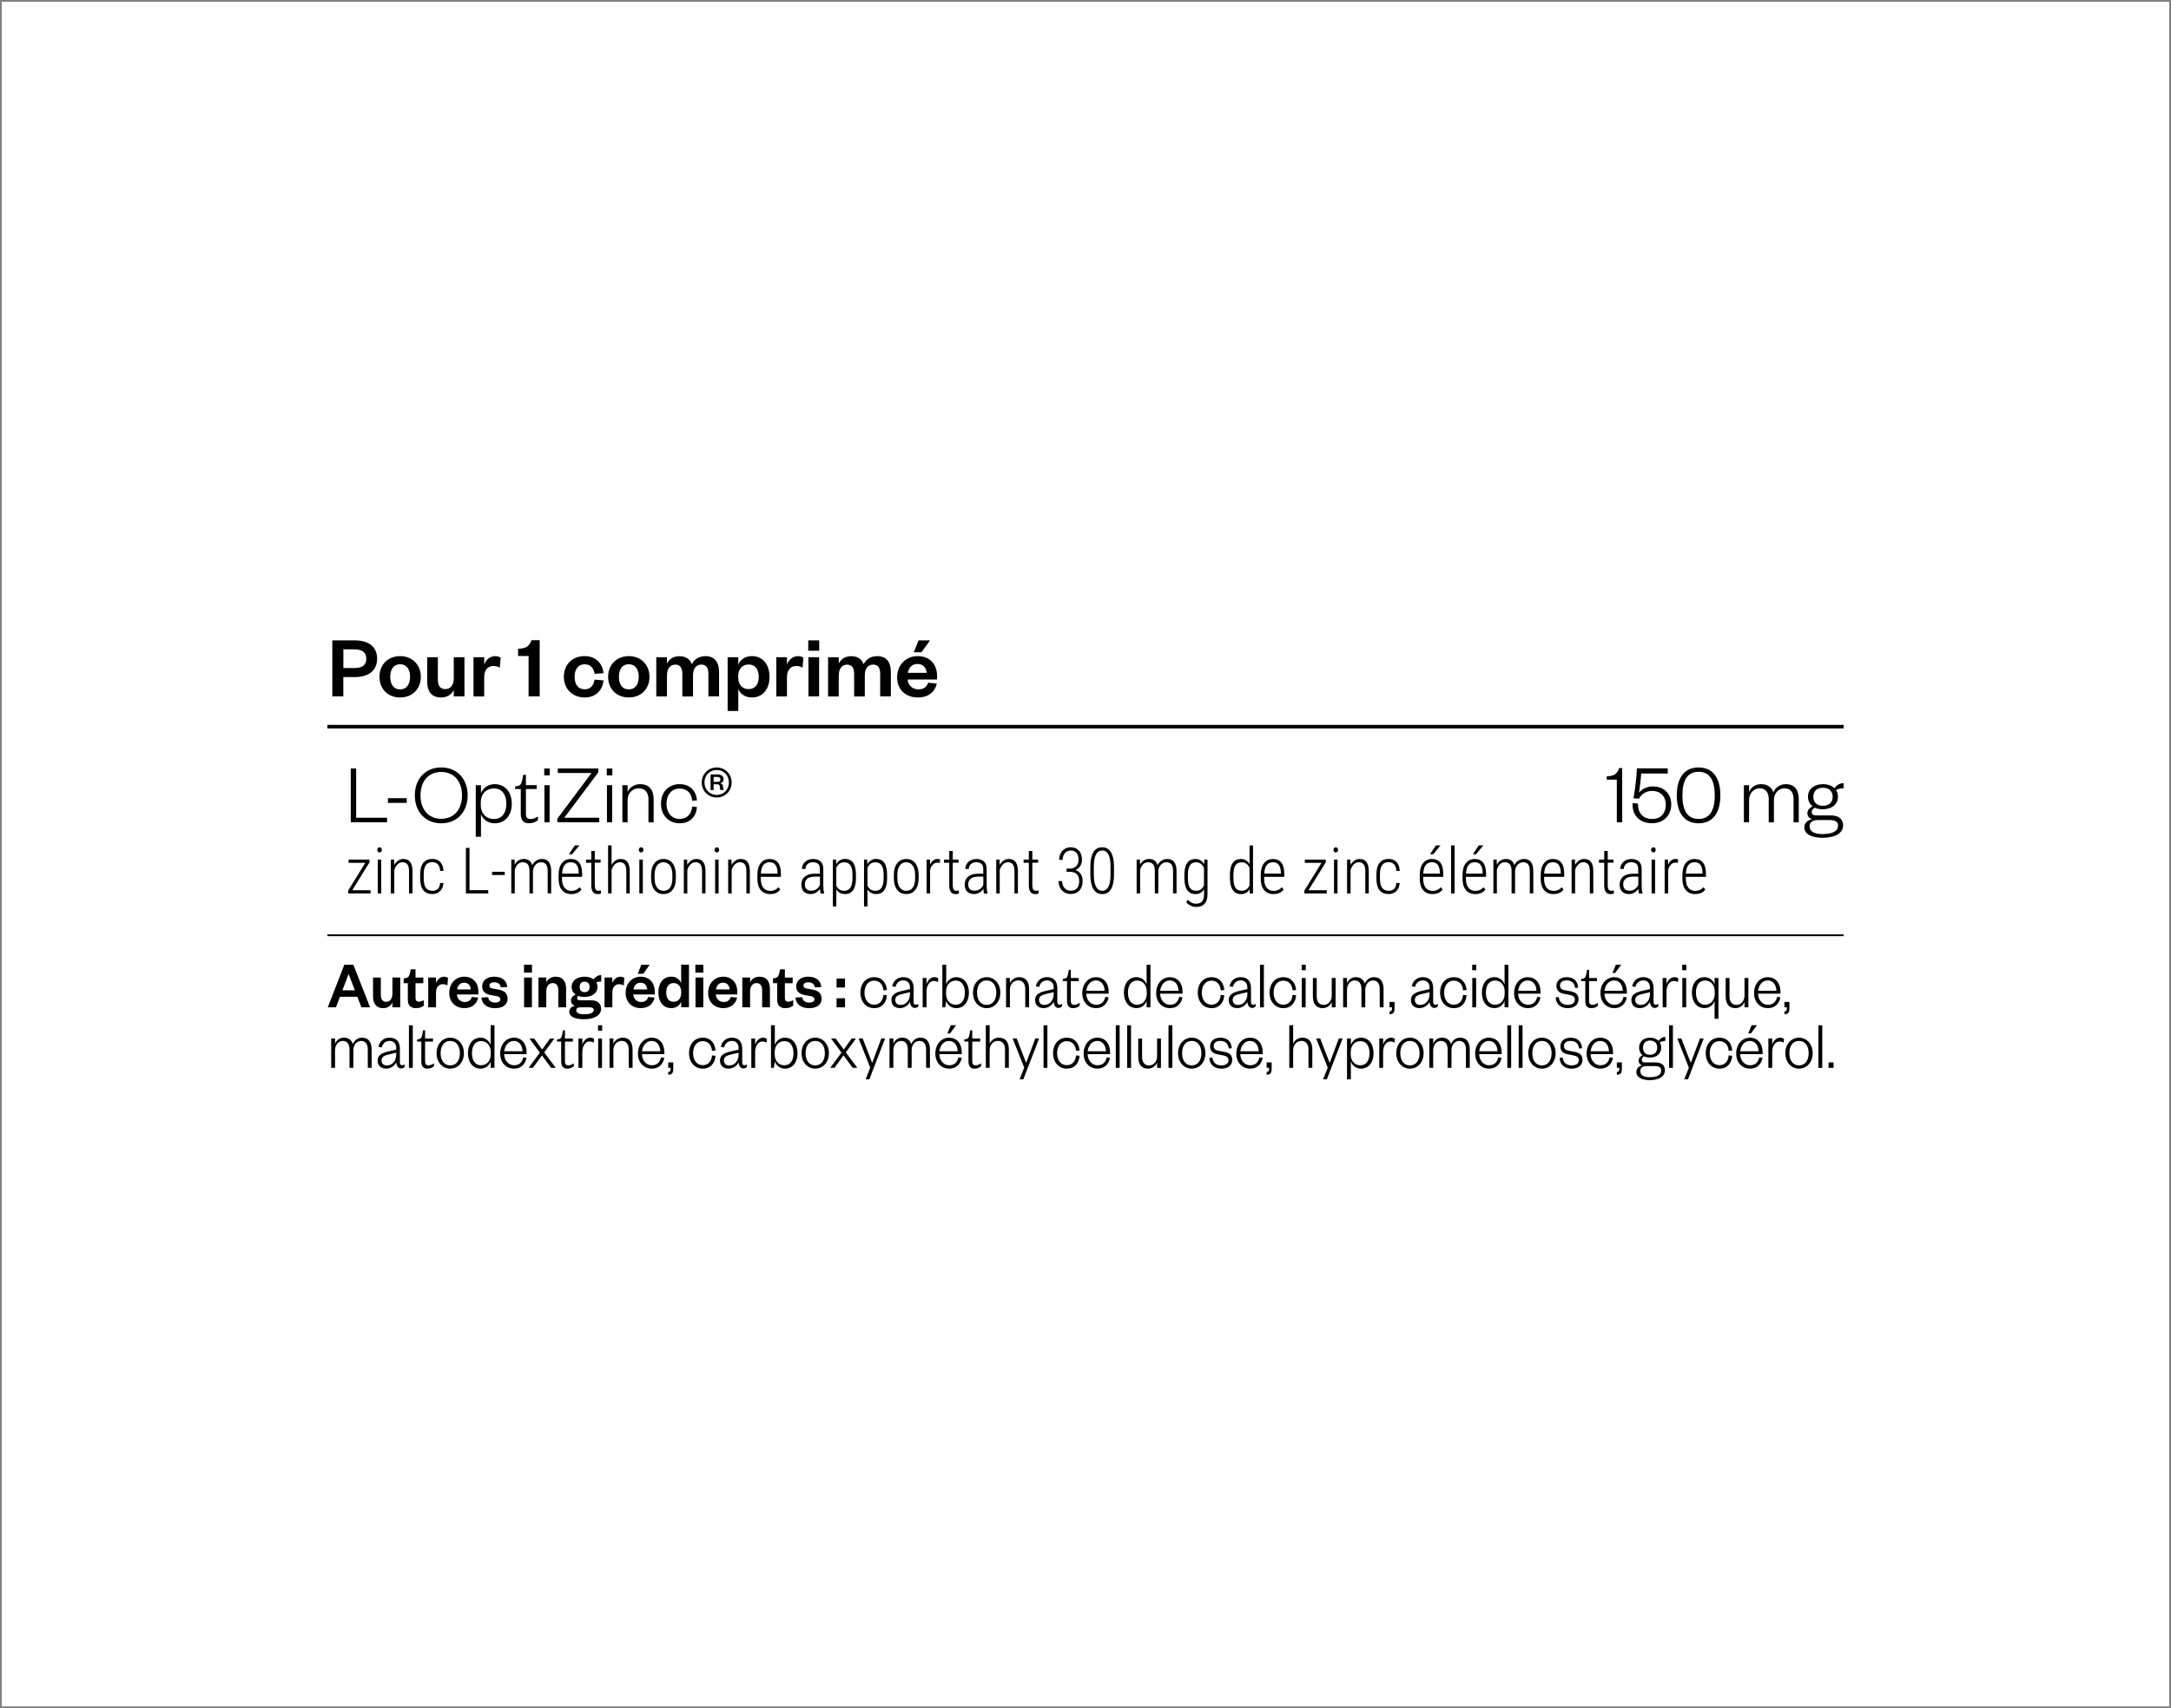 <?xml version="1.0" encoding="UTF-8"?>
<svg xmlns="http://www.w3.org/2000/svg" xmlns:xlink="http://www.w3.org/1999/xlink" version="1.1" viewBox="0 0 610 480">
  <rect x="0" y="0" width="610" height="480" fill="#808080" stroke="none"/>
  <defs>
    <clipPath id="clippath">
      <rect width="610" height="480" fill="none"/>
    </clipPath>
  </defs>
  <!-- Generator: Adobe Illustrator 28.6.0, SVG Export Plug-In . SVG Version: 1.2.0 Build 709)  -->
  <g>
    <g id="Camada_1">
      <g clip-path="url(#clippath)">
        <rect x=".5" y=".5" width="609" height="479" fill="#fff"/>
      </g>
      <rect x="92" y="262.56" width="426" height=".5"/>
      <g>
        <path d="M100.07,215.94v13.85h8.69v1.27h-10.2v-15.12h1.51Z"/>
        <path d="M109,224.29h5.28v1.32h-5.28v-1.32Z"/>
        <path d="M123.98,231.35c-4.42,0-7.42-3.19-7.42-7.85s3-7.85,7.42-7.85,7.42,3.19,7.42,7.85-3,7.85-7.42,7.85ZM123.98,216.92c-3.55,0-5.83,2.57-5.83,6.58s2.28,6.58,5.83,6.58,5.83-2.57,5.83-6.58-2.28-6.58-5.83-6.58Z"/>
        <path d="M135.14,235.14h-1.46v-14.5h1.46v2.3c.46-1.32,1.82-2.59,3.84-2.59,3.1,0,4.82,2.42,4.82,5.5s-1.73,5.5-4.82,5.5c-2.02,0-3.38-1.25-3.84-2.57v6.36ZM135.09,226.21c0,2.5,1.63,3.94,3.7,3.94,2.21,0,3.48-1.66,3.48-4.3s-1.27-4.3-3.48-4.3c-2.06,0-3.7,1.44-3.7,3.94v.72Z"/>
        <path d="M146.34,221.72h-1.61v-.72l.62-.12c.96-.19,1.15-.65,1.37-1.66l.31-1.49h.74v2.9h3.02v1.08h-3.02v7.06c0,.94.38,1.39,1.34,1.39.72,0,1.44-.36,2.04-.72v1.03c-.74.58-1.49.86-2.54.86-1.39,0-2.28-.7-2.28-2.59v-7.03Z"/>
        <path d="M152.92,215.94h1.56v1.94h-1.56v-1.94ZM154.43,220.64v10.42h-1.46v-10.42h1.46Z"/>
        <path d="M168.38,229.79v1.27h-11.78v-1.01l9.6-12.84h-9.48v-1.27h11.4v1.08l-9.58,12.77h9.84Z"/>
        <path d="M170.49,215.94h1.56v1.94h-1.56v-1.94ZM172,220.64v10.42h-1.46v-10.42h1.46Z"/>
        <path d="M176.34,231.06h-1.46v-10.42h1.46v1.92c.5-1.27,1.94-2.21,3.5-2.21,2.69,0,3.82,1.75,3.82,4.25v6.46h-1.46v-6.5c0-1.85-.96-3.05-2.74-3.05-1.66,0-3.12,1.3-3.12,3.31v6.24Z"/>
        <path d="M190.98,220.35c3.02,0,4.66,2.04,4.85,4.56l-1.34.1c-.14-1.99-1.37-3.43-3.55-3.43s-3.67,1.7-3.67,4.27,1.49,4.27,3.67,4.27,3.41-1.49,3.55-3.48l1.34.14c-.19,2.52-1.82,4.56-4.85,4.56s-5.26-2.18-5.26-5.5,2.16-5.5,5.26-5.5Z"/>
        <path d="M201.37,224.1c-2.3,0-4.2-1.78-4.2-4.22s1.9-4.22,4.2-4.22,4.2,1.78,4.2,4.22-1.9,4.22-4.2,4.22ZM201.37,216.37c-1.92,0-3.43,1.46-3.43,3.5s1.51,3.5,3.43,3.5,3.43-1.46,3.43-3.5-1.51-3.5-3.43-3.5ZM202.45,222.01c-.1-.12-.14-.43-.19-.91,0-.5-.24-.72-.74-.72h-1.01v1.63h-.86v-4.39h1.99c1.1,0,1.66.53,1.66,1.34,0,.65-.43,1.06-.98,1.1.5.1.79.41.84.91.02.65.05.86.22,1.03h-.91ZM201.49,219.71c.65,0,.94-.22.94-.7,0-.43-.29-.7-.94-.7h-.98v1.39h.98Z"/>
      </g>
      <g>
        <path d="M451.46,218.12c2.11,0,2.95-.72,3.5-2.3h.84v15.24h-1.51v-11.98h-2.83v-.96Z"/>
        <path d="M468.59,217.35h-7.46c-.02.86-.43,4.58-.62,5.42.74-.96,2.09-1.78,3.89-1.78,3.41,0,5.18,2.33,5.18,5.06,0,3.07-2.14,5.28-5.4,5.28-3.58,0-5.64-2.33-5.47-5.66l1.51.14c-.02,2.57,1.32,4.32,4.01,4.32,2.4,0,3.82-1.58,3.82-4.06,0-2.23-1.46-3.82-3.82-3.82-1.87,0-3.12,1.03-3.72,2.18l-1.54-.1c.38-2.09.89-5.93.96-8.42h8.67v1.42Z"/>
        <path d="M477.26,231.35c-3.91,0-6.12-2.83-6.12-7.85s2.21-7.85,6.12-7.85,6.12,2.83,6.12,7.85-2.21,7.85-6.12,7.85ZM477.26,216.88c-3.05,0-4.54,2.23-4.54,6.62s1.49,6.62,4.54,6.62,4.54-2.23,4.54-6.62-1.49-6.62-4.54-6.62Z"/>
        <path d="M501.74,220.35c2.69,0,3.67,1.85,3.67,4.25v6.46h-1.46v-6.5c0-1.85-.84-3.05-2.57-3.05-1.56,0-2.95,1.3-2.95,3.31v6.24h-1.46v-6.5c0-1.85-.84-3.05-2.57-3.05-1.56,0-2.95,1.3-2.95,3.31v6.24h-1.46v-10.42h1.46v1.92c.5-1.27,1.75-2.21,3.36-2.21,1.85,0,3,.91,3.46,2.3.55-1.32,1.85-2.3,3.48-2.3Z"/>
        <path d="M512.2,227.41c-.86,0-1.63-.14-2.28-.46-.43.22-.86.65-.86,1.2,0,.65.36.98,1.37.98h4.03c2.23,0,3.41,1.15,3.41,2.76,0,2.57-2.81,3.53-5.86,3.53-2.76,0-5.04-.96-5.04-2.88,0-1.27.89-2.06,2.21-2.35-.96-.29-1.34-.94-1.34-1.7,0-.89.62-1.49,1.46-1.92-.82-.6-1.3-1.54-1.3-2.69,0-2.18,1.75-3.53,4.2-3.53,1.34,0,2.5.41,3.24,1.15.55-.84,1.46-1.42,2.57-1.42v1.42c-.79,0-1.63.22-2.14.5.36.53.55,1.15.55,1.87,0,2.18-1.78,3.53-4.22,3.53ZM512.01,234.37c2.59,0,4.44-.62,4.44-2.42,0-1.1-.94-1.51-2.33-1.51h-3.29c-1.27,0-2.38.41-2.38,1.75,0,1.54,1.46,2.18,3.55,2.18ZM512.2,221.36c-1.68,0-2.69.94-2.69,2.54s1.01,2.52,2.69,2.52,2.74-.94,2.74-2.52-1.01-2.54-2.74-2.54Z"/>
      </g>
      <g>
        <path d="M98.98,250.15h5.13v.91h-6.29v-.8l4.81-7.8h-4.68v-.91h5.86v.79l-4.83,7.8Z"/>
        <path d="M106,238.81c0-.2.06-.37.17-.51s.27-.21.47-.21.36.07.48.21.17.31.17.51-.06.37-.17.51-.27.21-.48.21-.36-.07-.47-.21-.17-.31-.17-.51ZM107.12,251.06h-.98v-9.51h.98v9.51Z"/>
        <path d="M110.75,241.55l.03,1.51c.28-.52.64-.93,1.08-1.23s.93-.46,1.49-.46c1.66,0,2.51,1.1,2.55,3.31v6.37h-.97v-6.27c0-.85-.16-1.48-.45-1.88s-.75-.61-1.38-.61c-.51,0-.97.19-1.38.58s-.72.91-.93,1.58v6.6h-.98v-9.51h.93Z"/>
        <path d="M121.5,250.32c.68,0,1.2-.19,1.56-.57.36-.38.56-.92.59-1.64h.94c-.05.97-.36,1.74-.93,2.29-.57.55-1.29.83-2.16.83-1.13,0-1.98-.36-2.56-1.09-.58-.72-.87-1.8-.88-3.22v-1.16c0-1.45.29-2.55.87-3.29s1.43-1.11,2.57-1.11c.94,0,1.69.3,2.23.89s.83,1.42.87,2.49h-.94c-.03-.79-.23-1.39-.6-1.82-.37-.43-.89-.65-1.56-.65-.84,0-1.46.28-1.86.85s-.59,1.44-.59,2.62v1.08c0,1.22.2,2.1.6,2.66.4.55,1.02.83,1.86.83Z"/>
        <path d="M131.92,250.13h5.27v.93h-6.28v-12.8h1.01v11.87Z"/>
        <path d="M141.82,245.88h-3.55v-.91h3.55v.91Z"/>
        <path d="M144.59,241.55l.03,1.42c.59-1.07,1.44-1.6,2.55-1.6,1.22,0,2.02.58,2.37,1.75.3-.58.68-1.02,1.16-1.31s.99-.44,1.54-.44c1.71,0,2.59,1.1,2.63,3.3v6.38h-.98v-6.32c-.01-.82-.16-1.43-.46-1.83-.29-.4-.77-.6-1.44-.6-.6.01-1.11.25-1.53.7s-.65,1.03-.71,1.72v6.33h-.98v-6.29c0-.83-.15-1.45-.46-1.85s-.79-.61-1.44-.61c-.53,0-.99.18-1.38.55s-.67.9-.85,1.58v6.62h-.98v-9.51h.93Z"/>
        <path d="M160.55,251.24c-1.12,0-2-.37-2.63-1.1s-.96-1.78-.97-3.13v-1.16c0-1.39.3-2.49.91-3.28s1.45-1.19,2.51-1.19,1.82.34,2.36,1.01.82,1.71.83,3.09v.91h-5.65v.54c0,1.09.23,1.93.7,2.52s1.12.89,1.97.89c.94,0,1.7-.34,2.28-1.03l.51.65c-.62.85-1.56,1.27-2.83,1.27ZM160.39,242.29c-.77,0-1.36.27-1.77.81-.41.54-.64,1.33-.68,2.38h4.67v-.25c-.05-1.96-.79-2.94-2.21-2.94ZM161.52,237.56h1.27l-2.03,2.47h-.92s1.68-2.47,1.68-2.47Z"/>
        <path d="M167.12,239.12v2.43h1.63v.88h-1.63v6.32c0,.52.08.91.23,1.17.16.25.41.38.78.38.16,0,.39-.03.7-.09l.03.88c-.22.1-.54.15-.96.15-1.14,0-1.73-.79-1.76-2.36v-6.45h-1.47v-.88h1.47v-2.43h.98Z"/>
        <path d="M171.85,243.04c.28-.51.64-.92,1.07-1.22s.92-.45,1.48-.45c1.66,0,2.51,1.1,2.55,3.31v6.37h-.97v-6.27c0-.85-.16-1.48-.45-1.88s-.75-.61-1.38-.61c-.51,0-.97.19-1.38.58s-.72.91-.93,1.58v6.6h-.98v-13.5h.98v5.48Z"/>
        <path d="M179.49,238.81c0-.2.06-.37.17-.51s.27-.21.47-.21.36.07.48.21.17.31.17.51-.06.37-.17.51-.27.21-.48.21-.36-.07-.47-.21-.17-.31-.17-.51ZM180.62,251.06h-.98v-9.51h.98v9.51Z"/>
        <path d="M182.95,245.82c0-1.37.31-2.46.93-3.25s1.47-1.2,2.54-1.2,1.93.39,2.54,1.18.93,1.87.94,3.24v1.01c0,1.39-.31,2.48-.94,3.26s-1.47,1.17-2.53,1.17-1.9-.38-2.52-1.14-.94-1.81-.97-3.15v-1.12ZM183.93,246.8c0,1.09.22,1.96.66,2.58s1.06.94,1.84.94,1.42-.3,1.84-.9.64-1.47.65-2.59v-1.01c0-1.09-.22-1.96-.67-2.58-.45-.63-1.06-.94-1.84-.94s-1.36.31-1.8.92-.67,1.46-.69,2.54v1.05Z"/>
        <path d="M193.08,241.55l.03,1.51c.28-.52.64-.93,1.08-1.23s.93-.46,1.49-.46c1.66,0,2.51,1.1,2.55,3.31v6.37h-.97v-6.27c0-.85-.16-1.48-.45-1.88s-.75-.61-1.38-.61c-.51,0-.97.19-1.38.58s-.72.91-.93,1.58v6.6h-.98v-9.51h.93Z"/>
        <path d="M200.78,238.81c0-.2.06-.37.17-.51s.27-.21.47-.21.36.07.48.21.17.31.17.51-.06.37-.17.51-.27.21-.48.21-.36-.07-.47-.21-.17-.31-.17-.51ZM201.91,251.06h-.98v-9.51h.98v9.51Z"/>
        <path d="M205.54,241.55l.03,1.51c.28-.52.64-.93,1.08-1.23s.93-.46,1.49-.46c1.66,0,2.51,1.1,2.55,3.31v6.37h-.97v-6.27c0-.85-.16-1.48-.45-1.88s-.75-.61-1.38-.61c-.51,0-.97.19-1.38.58s-.72.91-.93,1.58v6.6h-.98v-9.51h.93Z"/>
        <path d="M216.41,251.24c-1.12,0-2-.37-2.63-1.1s-.96-1.78-.97-3.13v-1.16c0-1.39.3-2.49.91-3.28s1.45-1.19,2.51-1.19,1.82.34,2.36,1.01.82,1.71.83,3.09v.91h-5.65v.54c0,1.09.23,1.93.7,2.52s1.12.89,1.97.89c.94,0,1.7-.34,2.28-1.03l.51.65c-.62.85-1.56,1.27-2.83,1.27ZM216.24,242.29c-.77,0-1.36.27-1.77.81-.41.54-.64,1.33-.68,2.38h4.67v-.25c-.05-1.96-.79-2.94-2.21-2.94Z"/>
        <path d="M230.58,251.06c-.09-.3-.15-.74-.18-1.32-.29.47-.67.84-1.13,1.1-.46.26-.96.39-1.5.39-.82,0-1.46-.23-1.92-.69s-.69-1.12-.69-1.98c0-.93.32-1.67.95-2.21s1.51-.82,2.63-.83h1.63v-1.33c0-.68-.17-1.17-.51-1.46-.34-.29-.83-.44-1.48-.44-.6,0-1.1.18-1.49.53s-.58.81-.58,1.36h-.98c0-.79.29-1.45.88-1.99.59-.54,1.32-.81,2.21-.81.96,0,1.68.24,2.17.72s.74,1.18.74,2.1v4.67c0,.93.08,1.63.25,2.09v.11h-1.04ZM227.9,250.29c.57,0,1.08-.15,1.52-.45s.77-.7.97-1.2v-2.31h-1.55c-.89.01-1.56.21-2.01.59-.45.38-.68.9-.68,1.55,0,1.21.58,1.81,1.74,1.81Z"/>
        <path d="M240.51,246.75c0,1.46-.25,2.58-.76,3.34s-1.27,1.14-2.29,1.14c-1.1,0-1.92-.44-2.47-1.32v4.8h-.97v-13.17h.9l.04,1.3c.56-.98,1.39-1.48,2.47-1.48,1.03,0,1.79.36,2.3,1.09s.77,1.84.77,3.33v.96ZM239.53,245.86c0-1.22-.19-2.11-.57-2.69s-.97-.86-1.77-.86c-1.03,0-1.77.52-2.21,1.57v5c.44.95,1.18,1.43,2.22,1.43.79,0,1.37-.29,1.74-.86s.57-1.46.58-2.65v-.95Z"/>
        <path d="M249.26,246.75c0,1.46-.25,2.58-.76,3.34s-1.27,1.14-2.29,1.14c-1.1,0-1.92-.44-2.47-1.32v4.8h-.97v-13.17h.9l.04,1.3c.56-.98,1.39-1.48,2.47-1.48,1.03,0,1.79.36,2.3,1.09s.77,1.84.77,3.33v.96ZM248.29,245.86c0-1.22-.19-2.11-.57-2.69s-.97-.86-1.77-.86c-1.03,0-1.77.52-2.21,1.57v5c.44.95,1.18,1.43,2.22,1.43.79,0,1.37-.29,1.74-.86s.57-1.46.58-2.65v-.95Z"/>
        <path d="M251.16,245.82c0-1.37.31-2.46.93-3.25s1.47-1.2,2.54-1.2,1.93.39,2.54,1.18.93,1.87.94,3.24v1.01c0,1.39-.31,2.48-.94,3.26s-1.47,1.17-2.53,1.17-1.9-.38-2.52-1.14-.94-1.81-.97-3.15v-1.12ZM252.14,246.8c0,1.09.22,1.96.66,2.58s1.06.94,1.84.94,1.42-.3,1.84-.9.64-1.47.65-2.59v-1.01c0-1.09-.22-1.96-.67-2.58-.45-.63-1.06-.94-1.84-.94s-1.36.31-1.8.92-.67,1.46-.69,2.54v1.05Z"/>
        <path d="M264.09,242.46c-.23-.04-.44-.06-.62-.06-.54,0-.99.18-1.36.55s-.63.88-.78,1.54v6.57h-.98v-9.51h.96l.02,1.42c.46-1.07,1.19-1.6,2.18-1.6.26,0,.45.04.59.11l-.02.98Z"/>
        <path d="M267.7,239.12v2.43h1.63v.88h-1.63v6.32c0,.52.08.91.23,1.17.16.25.41.38.78.38.16,0,.39-.03.7-.09l.03.88c-.22.1-.54.15-.96.15-1.14,0-1.73-.79-1.76-2.36v-6.45h-1.47v-.88h1.47v-2.43h.98Z"/>
        <path d="M276.48,251.06c-.09-.3-.15-.74-.18-1.32-.29.47-.67.84-1.13,1.1-.46.26-.96.39-1.5.39-.82,0-1.46-.23-1.92-.69s-.69-1.12-.69-1.98c0-.93.32-1.67.95-2.21s1.51-.82,2.63-.83h1.63v-1.33c0-.68-.17-1.17-.51-1.46-.34-.29-.83-.44-1.48-.44-.6,0-1.1.18-1.49.53s-.58.81-.58,1.36h-.98c0-.79.29-1.45.88-1.99.59-.54,1.32-.81,2.21-.81.96,0,1.68.24,2.17.72s.74,1.18.74,2.1v4.67c0,.93.08,1.63.25,2.09v.11h-1.04ZM273.8,250.29c.57,0,1.08-.15,1.52-.45s.77-.7.97-1.2v-2.31h-1.55c-.89.01-1.56.21-2.01.59-.45.38-.68.9-.68,1.55,0,1.21.58,1.81,1.74,1.81Z"/>
        <path d="M280.86,241.55l.03,1.51c.28-.52.64-.93,1.08-1.23s.93-.46,1.49-.46c1.66,0,2.51,1.1,2.55,3.31v6.37h-.97v-6.27c0-.85-.16-1.48-.45-1.88s-.75-.61-1.38-.61c-.51,0-.97.19-1.38.58s-.72.91-.93,1.58v6.6h-.98v-9.51h.93Z"/>
        <path d="M290.06,239.12v2.43h1.63v.88h-1.63v6.32c0,.52.08.91.23,1.17.16.25.41.38.78.38.16,0,.39-.03.7-.09l.03.88c-.22.1-.54.15-.96.15-1.14,0-1.73-.79-1.76-2.36v-6.45h-1.47v-.88h1.47v-2.43h.98Z"/>
        <path d="M299.69,244.08h.96c.71,0,1.29-.23,1.74-.68.44-.45.66-1.05.66-1.8,0-.83-.19-1.47-.57-1.92-.38-.45-.92-.68-1.62-.68s-1.23.24-1.65.73c-.42.48-.63,1.11-.63,1.89h-.98c0-.67.14-1.27.41-1.81.27-.54.66-.96,1.16-1.27s1.06-.46,1.68-.46c.96,0,1.73.31,2.3.94s.86,1.5.86,2.61c0,.63-.17,1.21-.5,1.72s-.77.9-1.33,1.14c.64.21,1.14.58,1.49,1.11.35.53.53,1.19.53,1.96,0,1.11-.3,2-.91,2.66s-1.42.99-2.42.99c-.64,0-1.22-.15-1.76-.45-.53-.3-.94-.72-1.23-1.27s-.44-1.18-.44-1.92h.98c0,.79.23,1.45.68,1.96s1.04.77,1.77.77,1.32-.23,1.74-.7.62-1.14.62-2.01-.22-1.49-.66-1.94c-.44-.45-1.09-.67-1.94-.68h-.95v-.91Z"/>
        <path d="M313.01,245.72c0,1.82-.28,3.19-.84,4.12s-1.38,1.4-2.47,1.4-1.9-.46-2.47-1.39-.85-2.27-.87-4.02v-2.25c0-1.78.28-3.14.83-4.08s1.38-1.41,2.48-1.41,1.9.45,2.46,1.36c.56.91.85,2.23.87,3.96v2.31ZM312.03,243.43c0-1.46-.2-2.57-.58-3.31-.39-.74-.98-1.12-1.76-1.12s-1.33.36-1.73,1.07c-.39.71-.6,1.77-.62,3.17v2.59c0,1.43.2,2.53.6,3.31.4.78.99,1.17,1.76,1.17s1.32-.37,1.72-1.11c.4-.74.6-1.83.61-3.26v-2.52Z"/>
        <path d="M320.3,241.55l.03,1.42c.59-1.07,1.44-1.6,2.55-1.6,1.22,0,2.02.58,2.37,1.75.3-.58.68-1.02,1.16-1.31s.99-.44,1.54-.44c1.71,0,2.59,1.1,2.63,3.3v6.38h-.98v-6.32c-.01-.82-.16-1.43-.46-1.83-.29-.4-.77-.6-1.44-.6-.6.01-1.11.25-1.53.7s-.65,1.03-.71,1.72v6.33h-.98v-6.29c0-.83-.15-1.45-.46-1.85-.31-.4-.79-.61-1.44-.61-.53,0-1,.18-1.38.55-.39.37-.67.9-.85,1.58v6.62h-.98v-9.51h.93Z"/>
        <path d="M332.79,245.87c0-1.5.26-2.62.77-3.37.52-.75,1.29-1.12,2.32-1.12,1.1,0,1.91.5,2.44,1.5l.05-1.33h.91v9.78c0,1.15-.28,2.02-.82,2.62s-1.33.9-2.37.9c-.52,0-1.05-.13-1.58-.39-.53-.26-.93-.57-1.21-.94l.46-.7c.65.74,1.4,1.12,2.26,1.12.79,0,1.37-.21,1.73-.63.36-.42.54-1.06.55-1.92v-1.51c-.53.91-1.34,1.36-2.43,1.36-.99,0-1.75-.37-2.27-1.12-.53-.74-.8-1.82-.81-3.23v-1.03ZM333.77,246.75c0,1.22.18,2.12.55,2.69s.95.86,1.74.86c1.05,0,1.8-.5,2.23-1.5v-4.86c-.44-1.08-1.18-1.63-2.21-1.63-.8,0-1.38.28-1.75.85s-.56,1.45-.56,2.64v.95Z"/>
        <path d="M345.57,245.87c0-1.49.26-2.61.78-3.36.52-.75,1.29-1.13,2.32-1.13,1.08,0,1.88.48,2.42,1.45v-5.26h.98v13.5h-.91l-.04-1.22c-.53.93-1.35,1.4-2.44,1.4-1,0-1.77-.38-2.29-1.14-.53-.76-.79-1.84-.8-3.24v-.98ZM346.57,246.75c0,1.22.18,2.12.55,2.69.37.57.95.86,1.74.86,1.03,0,1.77-.49,2.23-1.47v-4.93c-.44-1.06-1.18-1.59-2.22-1.59-.8,0-1.38.28-1.75.85s-.55,1.45-.56,2.64v.95Z"/>
        <path d="M357.84,251.24c-1.12,0-2-.37-2.63-1.1s-.96-1.78-.97-3.13v-1.16c0-1.39.3-2.49.91-3.28s1.45-1.19,2.51-1.19,1.82.34,2.36,1.01.82,1.71.83,3.09v.91h-5.65v.54c0,1.09.23,1.93.7,2.52.46.59,1.12.89,1.97.89.94,0,1.7-.34,2.28-1.03l.51.65c-.62.85-1.56,1.27-2.83,1.27ZM357.68,242.29c-.77,0-1.36.27-1.77.81-.41.54-.64,1.33-.68,2.38h4.67v-.25c-.05-1.96-.79-2.94-2.21-2.94Z"/>
        <path d="M367.66,250.15h5.13v.91h-6.29v-.8l4.81-7.8h-4.68v-.91h5.86v.79l-4.83,7.8Z"/>
        <path d="M374.68,238.81c0-.2.06-.37.17-.51s.27-.21.47-.21.36.07.48.21c.11.14.17.31.17.51s-.06.37-.17.51c-.12.14-.27.21-.48.21s-.36-.07-.47-.21-.17-.31-.17-.51ZM375.81,251.06h-.98v-9.51h.98v9.51Z"/>
        <path d="M379.44,241.55l.03,1.51c.28-.52.64-.93,1.08-1.23.44-.3.93-.46,1.49-.46,1.66,0,2.51,1.1,2.55,3.31v6.37h-.97v-6.27c0-.85-.16-1.48-.45-1.88s-.75-.61-1.38-.61c-.51,0-.97.19-1.38.58s-.72.91-.93,1.58v6.6h-.98v-9.51h.93Z"/>
        <path d="M390.18,250.32c.68,0,1.2-.19,1.56-.57.36-.38.56-.92.59-1.64h.94c-.05.97-.36,1.74-.93,2.29-.57.55-1.29.83-2.16.83-1.13,0-1.99-.36-2.56-1.09-.58-.72-.87-1.8-.88-3.22v-1.16c0-1.45.29-2.55.87-3.29s1.43-1.11,2.57-1.11c.94,0,1.69.3,2.23.89s.83,1.42.87,2.49h-.94c-.03-.79-.23-1.39-.6-1.82-.37-.43-.89-.65-1.56-.65-.84,0-1.46.28-1.86.85-.4.57-.59,1.44-.59,2.62v1.08c0,1.22.2,2.1.6,2.66.4.55,1.02.83,1.86.83Z"/>
        <path d="M402.52,251.24c-1.12,0-2-.37-2.63-1.1s-.96-1.78-.97-3.13v-1.16c0-1.39.3-2.49.91-3.28s1.45-1.19,2.51-1.19,1.82.34,2.36,1.01.82,1.71.83,3.09v.91h-5.65v.54c0,1.09.23,1.93.7,2.52.46.59,1.12.89,1.97.89.94,0,1.7-.34,2.28-1.03l.51.65c-.62.85-1.56,1.27-2.83,1.27ZM402.35,242.29c-.77,0-1.36.27-1.77.81-.41.54-.64,1.33-.68,2.38h4.67v-.25c-.05-1.96-.79-2.94-2.21-2.94ZM403.48,237.56h1.27l-2.03,2.47h-.92s1.68-2.47,1.68-2.47Z"/>
        <path d="M408.71,251.06h-.98v-13.5h.98v13.5Z"/>
        <path d="M414.54,251.24c-1.12,0-2-.37-2.63-1.1s-.96-1.78-.97-3.13v-1.16c0-1.39.3-2.49.91-3.28s1.45-1.19,2.51-1.19,1.82.34,2.36,1.01.82,1.71.83,3.09v.91h-5.65v.54c0,1.09.23,1.93.7,2.52.46.59,1.12.89,1.97.89.94,0,1.7-.34,2.28-1.03l.51.65c-.62.85-1.56,1.27-2.83,1.27ZM414.37,242.29c-.77,0-1.36.27-1.77.81-.41.54-.64,1.33-.68,2.38h4.67v-.25c-.05-1.96-.79-2.94-2.21-2.94ZM415.51,237.56h1.27l-2.03,2.47h-.92s1.68-2.47,1.68-2.47Z"/>
        <path d="M420.54,241.55l.03,1.42c.59-1.07,1.44-1.6,2.55-1.6,1.22,0,2.02.58,2.37,1.75.3-.58.68-1.02,1.16-1.31s.99-.44,1.54-.44c1.71,0,2.59,1.1,2.63,3.3v6.38h-.98v-6.32c-.01-.82-.16-1.43-.46-1.83-.29-.4-.77-.6-1.44-.6-.6.01-1.11.25-1.53.7s-.65,1.03-.71,1.72v6.33h-.98v-6.29c0-.83-.15-1.45-.46-1.85-.31-.4-.79-.61-1.44-.61-.53,0-1,.18-1.38.55-.39.37-.67.9-.85,1.58v6.62h-.98v-9.51h.93Z"/>
        <path d="M436.5,251.24c-1.12,0-2-.37-2.63-1.1s-.96-1.78-.97-3.13v-1.16c0-1.39.3-2.49.91-3.28s1.45-1.19,2.51-1.19,1.82.34,2.36,1.01.82,1.71.83,3.09v.91h-5.65v.54c0,1.09.23,1.93.7,2.52.46.59,1.12.89,1.97.89.94,0,1.7-.34,2.28-1.03l.51.65c-.62.85-1.56,1.27-2.83,1.27ZM436.33,242.29c-.77,0-1.36.27-1.77.81-.41.54-.64,1.33-.68,2.38h4.67v-.25c-.05-1.96-.79-2.94-2.21-2.94Z"/>
        <path d="M442.53,241.55l.03,1.51c.28-.52.64-.93,1.08-1.23.44-.3.93-.46,1.49-.46,1.66,0,2.51,1.1,2.55,3.31v6.37h-.97v-6.27c0-.85-.16-1.48-.45-1.88s-.75-.61-1.38-.61c-.51,0-.97.19-1.38.58s-.72.91-.93,1.58v6.6h-.98v-9.51h.93Z"/>
        <path d="M451.73,239.12v2.43h1.63v.88h-1.63v6.32c0,.52.08.91.23,1.17.15.25.41.38.78.38.16,0,.39-.03.7-.09l.03.88c-.22.1-.54.15-.96.15-1.14,0-1.73-.79-1.76-2.36v-6.45h-1.47v-.88h1.47v-2.43h.98Z"/>
        <path d="M460.51,251.06c-.09-.3-.15-.74-.18-1.32-.29.47-.67.84-1.13,1.1-.46.26-.96.39-1.5.39-.82,0-1.46-.23-1.92-.69s-.69-1.12-.69-1.98c0-.93.32-1.67.95-2.21.63-.54,1.51-.82,2.63-.83h1.63v-1.33c0-.68-.17-1.17-.5-1.46-.34-.29-.83-.44-1.48-.44-.6,0-1.1.18-1.49.53s-.58.81-.58,1.36h-.98c0-.79.29-1.45.88-1.99.59-.54,1.32-.81,2.21-.81.96,0,1.68.24,2.17.72s.74,1.18.74,2.1v4.67c0,.93.08,1.63.25,2.09v.11h-1.04ZM457.83,250.29c.57,0,1.08-.15,1.52-.45s.77-.7.97-1.2v-2.31h-1.55c-.89.01-1.56.21-2.01.59-.45.38-.68.9-.68,1.55,0,1.21.58,1.81,1.74,1.81Z"/>
        <path d="M463.92,238.81c0-.2.06-.37.17-.51s.27-.21.47-.21.36.07.48.21c.11.14.17.31.17.51s-.06.37-.17.51c-.12.14-.27.21-.48.21s-.36-.07-.47-.21-.17-.31-.17-.51ZM465.04,251.06h-.98v-9.51h.98v9.51Z"/>
        <path d="M471.47,242.46c-.23-.04-.44-.06-.62-.06-.54,0-.99.18-1.36.55-.37.37-.63.88-.78,1.54v6.57h-.98v-9.51h.96l.02,1.42c.46-1.07,1.19-1.6,2.18-1.6.26,0,.45.04.59.11l-.02.98Z"/>
        <path d="M476.32,251.24c-1.12,0-2-.37-2.63-1.1s-.96-1.78-.97-3.13v-1.16c0-1.39.3-2.49.91-3.28s1.45-1.19,2.51-1.19,1.82.34,2.36,1.01.82,1.71.83,3.09v.91h-5.65v.54c0,1.09.23,1.93.7,2.52.46.59,1.12.89,1.97.89.94,0,1.7-.34,2.28-1.03l.51.65c-.62.85-1.56,1.27-2.83,1.27ZM476.15,242.29c-.77,0-1.36.27-1.77.81-.41.54-.64,1.33-.68,2.38h4.67v-.25c-.05-1.96-.79-2.94-2.21-2.94Z"/>
      </g>
      <g>
        <path d="M99.29,271.09l4.69,11.97h-2.43l-1.15-2.96h-4.89l-1.11,2.96h-2.3l4.65-11.97h2.53ZM96.21,278.27h3.5l-1.73-4.48h-.07l-1.7,4.48Z"/>
        <path d="M110.26,274.68h2.19v8.38h-2.19v-1.37c-.42.97-1.37,1.6-2.59,1.6-2.13,0-2.86-1.5-2.86-3.36v-5.24h2.19v4.79c0,1.27.46,2.03,1.53,2.03s1.73-.91,1.73-2.34v-4.48Z"/>
        <path d="M114.58,276.28h-1.15v-1.35l.55-.09c.78-.13,1-.55,1.19-1.33l.25-1.14h1.33v2.32h2.19v1.6h-2.19v4.14c0,.72.31,1.04.97,1.04.44,0,.89-.17,1.37-.4v1.5c-.58.46-1.24.72-2.22.72-1.24,0-2.28-.57-2.28-2.36v-4.65Z"/>
        <path d="M125.72,276.92c-.42-.25-.78-.36-1.31-.36-1.13,0-1.9.84-1.9,2.36v4.14h-2.19v-8.38h2.19v1.6c.29-.95,1.13-1.82,2.24-1.82.49,0,.89.13,1.13.34l-.16,2.13Z"/>
        <path d="M134.37,280.32c-.42,1.86-1.81,2.96-3.87,2.96-2.48,0-4.27-1.65-4.27-4.29s1.81-4.54,4.21-4.54c2.63,0,3.98,1.9,3.98,4.18v.82h-6.04c.07,1.23,1,2.11,2.19,2.11,1.08,0,1.71-.47,2.02-1.42l1.77.19ZM132.29,278.03c-.07-.97-.64-1.9-1.86-1.9s-1.81.85-2.01,1.9h3.87Z"/>
        <path d="M137.16,280.21c.13,1.01.86,1.52,1.97,1.52.8,0,1.46-.29,1.46-.89,0-.57-.36-.82-1.17-.95l-1.28-.23c-1.71-.29-2.66-.95-2.66-2.51s1.29-2.7,3.34-2.7c2.22,0,3.56,1.04,3.7,2.91l-1.81.08c-.15-.95-.77-1.42-1.91-1.42-.78,0-1.29.36-1.29.93,0,.46.29.72.88.82l1.53.27c1.7.29,2.7,1.03,2.7,2.6,0,1.71-1.42,2.66-3.5,2.66s-3.7-.95-3.85-3l1.9-.08Z"/>
        <path d="M147.23,271.09h2.24v2.22h-2.24v-2.22ZM149.45,274.68v8.38h-2.19v-8.38h2.19Z"/>
        <path d="M153.49,283.06h-2.19v-8.38h2.19v1.37c.4-.95,1.42-1.6,2.63-1.6,2.15,0,2.94,1.52,2.94,3.38v5.22h-2.19v-4.77c0-1.29-.49-2.03-1.57-2.03s-1.81.91-1.81,2.32v4.48Z"/>
        <path d="M164.25,280.15c-.66,0-1.26-.1-1.77-.3-.2.13-.33.34-.33.61,0,.38.24.63.84.63h3.21c1.79,0,2.7,1.01,2.7,2.36,0,2.09-2.33,2.96-4.83,2.96-2.22,0-4.12-.59-4.12-2.15,0-.86.66-1.46,1.6-1.6-.73-.25-1.11-.85-1.11-1.54,0-.76.51-1.33,1.29-1.65-.69-.49-1.11-1.23-1.11-2.15,0-1.79,1.51-2.87,3.63-2.87.98,0,1.9.27,2.55.74.46-.66,1.26-1.2,2.13-1.2v1.82c-.44,0-.97.08-1.39.23.22.36.35.8.35,1.27,0,1.75-1.53,2.83-3.65,2.83ZM164.06,285.02c1.6,0,2.77-.38,2.77-1.2,0-.55-.44-.76-1.17-.76h-2.68c-.58,0-1.06.25-1.06.85,0,.76.84,1.1,2.13,1.1ZM164.26,275.84c-.82,0-1.39.51-1.39,1.48s.56,1.48,1.39,1.48,1.4-.51,1.4-1.48-.56-1.48-1.4-1.48Z"/>
        <path d="M175.26,276.92c-.42-.25-.78-.36-1.31-.36-1.13,0-1.9.84-1.9,2.36v4.14h-2.19v-8.38h2.19v1.6c.29-.95,1.13-1.82,2.24-1.82.49,0,.89.13,1.13.34l-.16,2.13Z"/>
        <path d="M183.93,280.32c-.42,1.86-1.81,2.96-3.87,2.96-2.48,0-4.27-1.65-4.27-4.29s1.81-4.54,4.21-4.54c2.63,0,3.98,1.9,3.98,4.18v.82h-6.04c.07,1.23,1,2.11,2.19,2.11,1.08,0,1.71-.47,2.02-1.42l1.77.19ZM181.85,278.03c-.07-.97-.64-1.9-1.86-1.9s-1.81.85-2.01,1.9h3.87ZM179.2,273.64l.98-2.54h2.35l-1.77,2.54h-1.57Z"/>
        <path d="M191.39,281.46c-.36,1.01-1.35,1.82-2.77,1.82-2.39,0-3.63-1.94-3.63-4.41s1.24-4.43,3.63-4.43c1.42,0,2.41.82,2.77,1.84v-5.21h2.19v11.97h-2.19v-1.6ZM191.4,278.71c0-1.52-.89-2.47-2.13-2.47-1.37,0-2.08,1.04-2.08,2.64s.71,2.62,2.08,2.62c1.24,0,2.13-.93,2.13-2.47v-.32Z"/>
        <path d="M195.38,271.09h2.24v2.22h-2.24v-2.22ZM197.61,274.68v8.38h-2.19v-8.38h2.19Z"/>
        <path d="M207.11,280.32c-.42,1.86-1.81,2.96-3.87,2.96-2.48,0-4.27-1.65-4.27-4.29s1.81-4.54,4.21-4.54c2.63,0,3.98,1.9,3.98,4.18v.82h-6.04c.07,1.23,1,2.11,2.19,2.11,1.08,0,1.71-.47,2.02-1.42l1.77.19ZM205.03,278.03c-.07-.97-.64-1.9-1.86-1.9s-1.81.85-2.01,1.9h3.87Z"/>
        <path d="M210.76,283.06h-2.19v-8.38h2.19v1.37c.4-.95,1.42-1.6,2.63-1.6,2.15,0,2.94,1.52,2.94,3.38v5.22h-2.19v-4.77c0-1.29-.49-2.03-1.57-2.03s-1.81.91-1.81,2.32v4.48Z"/>
        <path d="M218.35,276.28h-1.15v-1.35l.55-.09c.78-.13,1-.55,1.19-1.33l.26-1.14h1.33v2.32h2.19v1.6h-2.19v4.14c0,.72.31,1.04.97,1.04.44,0,.89-.17,1.37-.4v1.5c-.58.46-1.24.72-2.22.72-1.24,0-2.28-.57-2.28-2.36v-4.65Z"/>
        <path d="M225.4,280.21c.13,1.01.86,1.52,1.97,1.52.8,0,1.46-.29,1.46-.89,0-.57-.36-.82-1.17-.95l-1.28-.23c-1.71-.29-2.66-.95-2.66-2.51s1.29-2.7,3.34-2.7c2.22,0,3.56,1.04,3.7,2.91l-1.81.08c-.15-.95-.77-1.42-1.91-1.42-.78,0-1.29.36-1.29.93,0,.46.29.72.88.82l1.53.27c1.7.29,2.7,1.03,2.7,2.6,0,1.71-1.42,2.66-3.5,2.66s-3.7-.95-3.85-3l1.9-.08Z"/>
      </g>
      <path d="M235.06,274.95h2.37v2.54h-2.37v-2.54ZM235.06,280.51h2.37v2.55h-2.37v-2.55Z"/>
      <g>
        <path d="M245.63,274.59c2.23,0,3.43,1.61,3.57,3.61l-.99.08c-.11-1.58-1.01-2.72-2.61-2.72s-2.7,1.35-2.7,3.38,1.1,3.38,2.7,3.38,2.51-1.18,2.61-2.75l.99.11c-.14,2-1.34,3.61-3.57,3.61s-3.87-1.73-3.87-4.35,1.59-4.35,3.87-4.35Z"/>
        <path d="M256.71,281.67c0,.44.25.65.64.65.18,0,.48-.08.69-.21v.63c-.23.29-.48.49-1.01.49-.76,0-1.31-.7-1.34-1.75-.41.97-1.54,1.8-2.84,1.8-1.43,0-2.39-.85-2.39-2.28,0-1.56,1.27-2.18,3.18-2.6l2.05-.46v-.42c0-1.25-.69-2.03-1.89-2.03s-1.93.78-2.19,1.84l-.92-.19c.3-1.48,1.43-2.56,3.09-2.56,1.91,0,2.93,1.08,2.93,3.12v3.97ZM255.68,278.8l-1.87.44c-1.4.32-2.26.63-2.26,1.73,0,.78.48,1.42,1.48,1.42,1.5,0,2.65-1.23,2.65-3.08v-.51Z"/>
        <path d="M263.51,275.97c-.44-.25-.71-.32-1.17-.32-1.11,0-2.01,1.24-2.01,2.89v4.52h-1.08v-8.25h1.08v1.73c.3-.95,1.08-1.96,2.21-1.96.48,0,.81.11,1.1.38l-.12,1.01Z"/>
        <path d="M265.59,283.06h-.81v-11.97h1.08v5.55c.34-1.04,1.34-2.05,2.83-2.05,2.28,0,3.55,1.92,3.55,4.35s-1.27,4.35-3.55,4.35c-1.48,0-2.49-.99-2.83-2.03l-.27,1.8ZM265.82,279.22c0,1.98,1.2,3.12,2.72,3.12,1.63,0,2.56-1.31,2.56-3.4s-.94-3.4-2.56-3.4c-1.52,0-2.72,1.14-2.72,3.12v.57Z"/>
        <path d="M277.22,283.29c-2.17,0-3.83-1.79-3.83-4.35s1.66-4.35,3.83-4.35,3.85,1.79,3.85,4.35-1.66,4.35-3.85,4.35ZM277.22,282.38c1.73,0,2.72-1.42,2.72-3.44s-.99-3.44-2.72-3.44-2.7,1.42-2.7,3.44.99,3.44,2.7,3.44Z"/>
        <path d="M283.76,283.06h-1.08v-8.25h1.08v1.52c.37-1.01,1.43-1.75,2.58-1.75,1.98,0,2.81,1.39,2.81,3.36v5.11h-1.08v-5.15c0-1.46-.71-2.41-2.01-2.41-1.22,0-2.3,1.03-2.3,2.62v4.94Z"/>
        <path d="M297.08,281.67c0,.44.25.65.64.65.18,0,.48-.08.69-.21v.63c-.23.29-.48.49-1.01.49-.76,0-1.31-.7-1.34-1.75-.41.97-1.54,1.8-2.84,1.8-1.43,0-2.39-.85-2.39-2.28,0-1.56,1.27-2.18,3.18-2.6l2.05-.46v-.42c0-1.25-.69-2.03-1.89-2.03s-1.93.78-2.19,1.84l-.92-.19c.3-1.48,1.43-2.56,3.09-2.56,1.91,0,2.93,1.08,2.93,3.12v3.97ZM296.06,278.8l-1.87.44c-1.4.32-2.26.63-2.26,1.73,0,.78.48,1.42,1.48,1.42,1.5,0,2.65-1.23,2.65-3.08v-.51Z"/>
        <path d="M299.8,275.67h-1.18v-.57l.46-.09c.71-.15.85-.51,1.01-1.31l.23-1.18h.55v2.3h2.23v.86h-2.23v5.58c0,.74.28,1.1.99,1.1.53,0,1.06-.29,1.5-.57v.82c-.55.46-1.1.68-1.87.68-1.02,0-1.68-.55-1.68-2.05v-5.57Z"/>
        <path d="M311.5,280.25c-.37,1.88-1.64,3.04-3.52,3.04-2.23,0-3.89-1.69-3.89-4.24s1.64-4.46,3.82-4.46c2.4,0,3.6,1.86,3.6,4.1v.53h-6.31c.07,1.82,1.25,3.12,2.77,3.12,1.41,0,2.28-.76,2.6-2.22l.92.13ZM310.37,278.41c-.04-1.52-.83-2.91-2.46-2.91-1.52,0-2.51,1.37-2.69,2.91h5.14Z"/>
        <path d="M322.17,281.25c-.34,1.04-1.34,2.03-2.83,2.03-2.28,0-3.55-1.92-3.55-4.35s1.27-4.35,3.55-4.35c1.48,0,2.49,1.01,2.83,2.05v-5.55h1.08v11.97h-1.08v-1.8ZM322.21,278.65c0-1.98-1.2-3.12-2.72-3.12-1.63,0-2.56,1.31-2.56,3.4s.94,3.4,2.56,3.4c1.52,0,2.72-1.14,2.72-3.12v-.57Z"/>
        <path d="M332.26,280.25c-.37,1.88-1.64,3.04-3.52,3.04-2.23,0-3.89-1.69-3.89-4.24s1.64-4.46,3.82-4.46c2.4,0,3.6,1.86,3.6,4.1v.53h-6.31c.07,1.82,1.25,3.12,2.77,3.12,1.41,0,2.28-.76,2.6-2.22l.92.13ZM331.13,278.41c-.04-1.52-.83-2.91-2.46-2.91-1.52,0-2.51,1.37-2.69,2.91h5.14Z"/>
        <path d="M340.42,274.59c2.23,0,3.43,1.61,3.57,3.61l-.99.08c-.11-1.58-1.01-2.72-2.62-2.72s-2.7,1.35-2.7,3.38,1.1,3.38,2.7,3.38,2.51-1.18,2.62-2.75l.99.11c-.14,2-1.34,3.61-3.57,3.61s-3.87-1.73-3.87-4.35,1.59-4.35,3.87-4.35Z"/>
        <path d="M351.5,281.67c0,.44.25.65.64.65.18,0,.48-.08.69-.21v.63c-.23.29-.48.49-1.01.49-.76,0-1.31-.7-1.34-1.75-.41.97-1.54,1.8-2.85,1.8-1.43,0-2.38-.85-2.38-2.28,0-1.56,1.27-2.18,3.18-2.6l2.05-.46v-.42c0-1.25-.69-2.03-1.89-2.03s-1.93.78-2.19,1.84l-.92-.19c.3-1.48,1.43-2.56,3.09-2.56,1.91,0,2.93,1.08,2.93,3.12v3.97ZM350.48,278.8l-1.87.44c-1.4.32-2.26.63-2.26,1.73,0,.78.48,1.42,1.48,1.42,1.5,0,2.65-1.23,2.65-3.08v-.51Z"/>
        <path d="M355.12,271.09v11.97h-1.08v-11.97h1.08Z"/>
        <path d="M360.6,274.59c2.23,0,3.43,1.61,3.57,3.61l-.99.08c-.11-1.58-1.01-2.72-2.62-2.72s-2.7,1.35-2.7,3.38,1.1,3.38,2.7,3.38,2.51-1.18,2.62-2.75l.99.11c-.14,2-1.34,3.61-3.57,3.61s-3.87-1.73-3.87-4.35,1.59-4.35,3.87-4.35Z"/>
        <path d="M365.74,271.09h1.15v1.54h-1.15v-1.54ZM366.86,274.81v8.25h-1.08v-8.25h1.08Z"/>
        <path d="M374.19,274.81h1.08v8.25h-1.08v-1.52c-.37,1.01-1.4,1.75-2.54,1.75-1.98,0-2.76-1.39-2.76-3.36v-5.11h1.08v5.15c0,1.46.65,2.41,1.96,2.41,1.22,0,2.26-1.03,2.26-2.62v-4.94Z"/>
        <path d="M386.05,274.59c1.98,0,2.7,1.46,2.7,3.36v5.11h-1.08v-5.15c0-1.46-.62-2.41-1.89-2.41-1.15,0-2.17,1.03-2.17,2.62v4.94h-1.08v-5.15c0-1.46-.62-2.41-1.89-2.41-1.15,0-2.17,1.03-2.17,2.62v4.94h-1.08v-8.25h1.08v1.52c.37-1.01,1.29-1.75,2.47-1.75,1.36,0,2.21.72,2.54,1.82.41-1.04,1.36-1.82,2.56-1.82Z"/>
        <path d="M390.43,281.54h1.41v1.54c0,1.18-.14,1.92-1.41,1.92v-.78c.62-.06.69-.3.69-1.16h-.69v-1.52Z"/>
        <path d="M402.69,281.67c0,.44.25.65.64.65.18,0,.48-.08.69-.21v.63c-.23.29-.48.49-1.01.49-.76,0-1.31-.7-1.34-1.75-.41.97-1.54,1.8-2.85,1.8-1.43,0-2.38-.85-2.38-2.28,0-1.56,1.27-2.18,3.18-2.6l2.05-.46v-.42c0-1.25-.69-2.03-1.89-2.03s-1.93.78-2.19,1.84l-.92-.19c.3-1.48,1.43-2.56,3.09-2.56,1.91,0,2.93,1.08,2.93,3.12v3.97ZM401.67,278.8l-1.87.44c-1.4.32-2.26.63-2.26,1.73,0,.78.48,1.42,1.48,1.42,1.5,0,2.65-1.23,2.65-3.08v-.51Z"/>
        <path d="M408.5,274.59c2.23,0,3.43,1.61,3.57,3.61l-.99.08c-.11-1.58-1.01-2.72-2.62-2.72s-2.7,1.35-2.7,3.38,1.1,3.38,2.7,3.38,2.51-1.18,2.62-2.75l.99.11c-.14,2-1.34,3.61-3.57,3.61s-3.87-1.73-3.87-4.35,1.59-4.35,3.87-4.35Z"/>
        <path d="M413.65,271.09h1.15v1.54h-1.15v-1.54ZM414.76,274.81v8.25h-1.08v-8.25h1.08Z"/>
        <path d="M422.75,281.25c-.34,1.04-1.34,2.03-2.83,2.03-2.28,0-3.55-1.92-3.55-4.35s1.27-4.35,3.55-4.35c1.48,0,2.49,1.01,2.83,2.05v-5.55h1.08v11.97h-1.08v-1.8ZM422.78,278.65c0-1.98-1.2-3.12-2.72-3.12-1.62,0-2.56,1.31-2.56,3.4s.94,3.4,2.56,3.4c1.52,0,2.72-1.14,2.72-3.12v-.57Z"/>
        <path d="M432.84,280.25c-.37,1.88-1.64,3.04-3.52,3.04-2.23,0-3.89-1.69-3.89-4.24s1.64-4.46,3.82-4.46c2.4,0,3.6,1.86,3.6,4.1v.53h-6.31c.07,1.82,1.25,3.12,2.77,3.12,1.41,0,2.28-.76,2.6-2.22l.92.13ZM431.71,278.41c-.04-1.52-.83-2.91-2.46-2.91-1.52,0-2.51,1.37-2.69,2.91h5.14Z"/>
        <path d="M437.96,280.15c.16,1.42,1.06,2.22,2.53,2.22,1.18,0,2.01-.48,2.01-1.44,0-.91-.6-1.2-1.68-1.41l-1.33-.25c-1.34-.25-2.17-.91-2.17-2.24,0-1.48,1.15-2.45,2.83-2.45,1.98,0,3.13,1.01,3.25,2.96l-.83.08c-.19-1.48-1.01-2.13-2.42-2.13-1.1,0-1.82.53-1.82,1.41,0,.8.44,1.2,1.4,1.37l1.41.25c1.5.27,2.39.84,2.39,2.3,0,1.61-1.34,2.47-3.02,2.47-1.86,0-3.29-.99-3.41-3.02l.87-.11Z"/>
        <path d="M445.42,275.67h-1.18v-.57l.46-.09c.71-.15.85-.51,1.01-1.31l.23-1.18h.55v2.3h2.23v.86h-2.23v5.58c0,.74.28,1.1.99,1.1.53,0,1.06-.29,1.5-.57v.82c-.55.46-1.1.68-1.87.68-1.03,0-1.68-.55-1.68-2.05v-5.57Z"/>
        <path d="M457.1,280.25c-.37,1.88-1.64,3.04-3.52,3.04-2.23,0-3.89-1.69-3.89-4.24s1.64-4.46,3.82-4.46c2.4,0,3.6,1.86,3.6,4.1v.53h-6.31c.07,1.82,1.25,3.12,2.77,3.12,1.41,0,2.28-.76,2.6-2.22l.92.13ZM455.97,278.41c-.04-1.52-.83-2.91-2.46-2.91-1.52,0-2.51,1.37-2.69,2.91h5.14ZM453.07,273.41l.95-2.32h1.5l-1.71,2.32h-.74Z"/>
        <path d="M464.62,281.67c0,.44.25.65.64.65.18,0,.48-.08.69-.21v.63c-.23.29-.48.49-1.01.49-.76,0-1.31-.7-1.34-1.75-.41.97-1.54,1.8-2.85,1.8-1.43,0-2.38-.85-2.38-2.28,0-1.56,1.27-2.18,3.18-2.6l2.05-.46v-.42c0-1.25-.69-2.03-1.89-2.03s-1.93.78-2.19,1.84l-.92-.19c.3-1.48,1.43-2.56,3.09-2.56,1.91,0,2.93,1.08,2.93,3.12v3.97ZM463.6,278.8l-1.87.44c-1.4.32-2.26.63-2.26,1.73,0,.78.48,1.42,1.48,1.42,1.5,0,2.65-1.23,2.65-3.08v-.51Z"/>
        <path d="M471.43,275.97c-.44-.25-.71-.32-1.17-.32-1.11,0-2.01,1.24-2.01,2.89v4.52h-1.08v-8.25h1.08v1.73c.3-.95,1.08-1.96,2.21-1.96.48,0,.81.11,1.1.38l-.12,1.01Z"/>
        <path d="M472.66,271.09h1.15v1.54h-1.15v-1.54ZM473.78,274.81v8.25h-1.08v-8.25h1.08Z"/>
        <path d="M481.76,281.25c-.34,1.04-1.34,2.03-2.83,2.03-2.28,0-3.55-1.92-3.55-4.35s1.27-4.35,3.55-4.35c1.48,0,2.49,1.01,2.83,2.05v-1.82h1.08v11.47h-1.08v-5.03ZM481.8,278.65c0-1.98-1.2-3.12-2.72-3.12-1.63,0-2.56,1.31-2.56,3.4s.94,3.4,2.56,3.4c1.52,0,2.72-1.14,2.72-3.12v-.57Z"/>
        <path d="M490.17,274.81h1.08v8.25h-1.08v-1.52c-.37,1.01-1.4,1.75-2.54,1.75-1.98,0-2.76-1.39-2.76-3.36v-5.11h1.08v5.15c0,1.46.65,2.41,1.96,2.41,1.22,0,2.26-1.03,2.26-2.62v-4.94Z"/>
        <path d="M500.26,280.25c-.37,1.88-1.64,3.04-3.52,3.04-2.23,0-3.89-1.69-3.89-4.24s1.64-4.46,3.82-4.46c2.4,0,3.6,1.86,3.6,4.1v.53h-6.31c.07,1.82,1.25,3.12,2.77,3.12,1.41,0,2.28-.76,2.6-2.22l.92.13ZM499.13,278.41c-.04-1.52-.83-2.91-2.46-2.91-1.52,0-2.51,1.37-2.69,2.91h5.14Z"/>
        <path d="M501.38,281.54h1.41v1.54c0,1.18-.14,1.92-1.41,1.92v-.78c.62-.06.69-.3.69-1.16h-.69v-1.52Z"/>
      </g>
      <g>
        <path d="M101.72,291.59c1.98,0,2.7,1.46,2.7,3.36v5.11h-1.08v-5.15c0-1.46-.62-2.41-1.89-2.41-1.15,0-2.17,1.03-2.17,2.62v4.94h-1.08v-5.15c0-1.46-.62-2.41-1.89-2.41-1.15,0-2.17,1.03-2.17,2.62v4.94h-1.08v-8.25h1.08v1.52c.37-1.01,1.29-1.75,2.47-1.75,1.36,0,2.21.72,2.54,1.82.41-1.04,1.36-1.82,2.56-1.82Z"/>
        <path d="M112.36,298.68c0,.44.25.65.64.65.18,0,.48-.08.69-.21v.63c-.23.29-.48.49-1.01.49-.76,0-1.31-.7-1.34-1.75-.41.97-1.54,1.8-2.84,1.8-1.43,0-2.39-.85-2.39-2.28,0-1.56,1.27-2.18,3.18-2.6l2.05-.46v-.42c0-1.25-.69-2.03-1.89-2.03s-1.93.78-2.19,1.84l-.92-.19c.3-1.48,1.43-2.56,3.09-2.56,1.91,0,2.93,1.08,2.93,3.12v3.97ZM111.33,295.81l-1.87.44c-1.4.32-2.26.63-2.26,1.73,0,.78.48,1.42,1.48,1.42,1.5,0,2.65-1.23,2.65-3.08v-.51Z"/>
        <path d="M115.98,288.1v11.97h-1.08v-11.97h1.08Z"/>
        <path d="M118.37,292.67h-1.18v-.57l.46-.09c.71-.15.85-.51,1.01-1.31l.23-1.18h.55v2.3h2.23v.86h-2.23v5.58c0,.74.28,1.1.99,1.1.53,0,1.06-.29,1.5-.57v.82c-.55.46-1.1.68-1.87.68-1.02,0-1.68-.55-1.68-2.05v-5.57Z"/>
        <path d="M126.5,300.29c-2.17,0-3.83-1.79-3.83-4.35s1.66-4.35,3.83-4.35,3.85,1.79,3.85,4.35-1.66,4.35-3.85,4.35ZM126.5,299.38c1.73,0,2.72-1.42,2.72-3.44s-.99-3.44-2.72-3.44-2.7,1.42-2.7,3.44.99,3.44,2.7,3.44Z"/>
        <path d="M137.86,298.26c-.34,1.04-1.34,2.03-2.83,2.03-2.28,0-3.55-1.92-3.55-4.35s1.27-4.35,3.55-4.35c1.48,0,2.49,1.01,2.83,2.05v-5.55h1.08v11.97h-1.08v-1.8ZM137.89,295.66c0-1.98-1.2-3.12-2.72-3.12-1.63,0-2.56,1.31-2.56,3.4s.94,3.4,2.56,3.4c1.52,0,2.72-1.14,2.72-3.12v-.57Z"/>
        <path d="M147.95,297.25c-.37,1.88-1.64,3.04-3.52,3.04-2.23,0-3.89-1.69-3.89-4.24s1.64-4.46,3.82-4.46c2.4,0,3.6,1.86,3.6,4.1v.53h-6.31c.07,1.82,1.25,3.12,2.77,3.12,1.41,0,2.28-.76,2.6-2.22l.92.13ZM146.82,295.41c-.04-1.52-.83-2.91-2.46-2.91-1.52,0-2.51,1.37-2.69,2.91h5.14Z"/>
        <path d="M152.91,295.73l3.25,4.33h-1.31l-2.58-3.5-2.54,3.5h-1.2l3.16-4.27-2.93-3.97h1.31l2.26,3.1,2.23-3.1h1.2l-2.85,3.91Z"/>
        <path d="M157.67,292.67h-1.18v-.57l.46-.09c.71-.15.85-.51,1.01-1.31l.23-1.18h.55v2.3h2.23v.86h-2.23v5.58c0,.74.28,1.1.99,1.1.53,0,1.06-.29,1.5-.57v.82c-.55.46-1.1.68-1.87.68-1.02,0-1.68-.55-1.68-2.05v-5.57Z"/>
        <path d="M166.8,292.98c-.44-.25-.71-.32-1.17-.32-1.11,0-2.01,1.24-2.01,2.89v4.52h-1.08v-8.25h1.08v1.73c.3-.95,1.08-1.96,2.21-1.96.48,0,.81.11,1.1.38l-.12,1.01Z"/>
        <path d="M168.04,288.1h1.15v1.54h-1.15v-1.54ZM169.15,291.82v8.25h-1.08v-8.25h1.08Z"/>
        <path d="M172.35,300.06h-1.08v-8.25h1.08v1.52c.37-1.01,1.43-1.75,2.58-1.75,1.98,0,2.81,1.39,2.81,3.36v5.11h-1.08v-5.15c0-1.46-.71-2.41-2.01-2.41-1.22,0-2.3,1.03-2.3,2.62v4.94Z"/>
        <path d="M186.66,297.25c-.37,1.88-1.64,3.04-3.52,3.04-2.23,0-3.89-1.69-3.89-4.24s1.64-4.46,3.82-4.46c2.4,0,3.6,1.86,3.6,4.1v.53h-6.31c.07,1.82,1.25,3.12,2.77,3.12,1.41,0,2.28-.76,2.6-2.22l.92.13ZM185.53,295.41c-.04-1.52-.83-2.91-2.46-2.91-1.52,0-2.51,1.37-2.69,2.91h5.14Z"/>
        <path d="M187.76,298.54h1.41v1.54c0,1.18-.14,1.92-1.41,1.92v-.78c.62-.06.69-.3.69-1.16h-.69v-1.52Z"/>
        <path d="M197.47,291.59c2.23,0,3.43,1.61,3.57,3.61l-.99.08c-.11-1.58-1.01-2.72-2.61-2.72s-2.7,1.35-2.7,3.38,1.1,3.38,2.7,3.38,2.51-1.18,2.61-2.75l.99.11c-.14,2-1.34,3.61-3.57,3.61s-3.87-1.73-3.87-4.35,1.59-4.35,3.87-4.35Z"/>
        <path d="M208.55,298.68c0,.44.25.65.64.65.18,0,.48-.08.69-.21v.63c-.23.29-.48.49-1.01.49-.76,0-1.31-.7-1.34-1.75-.41.97-1.54,1.8-2.84,1.8-1.43,0-2.39-.85-2.39-2.28,0-1.56,1.27-2.18,3.18-2.6l2.05-.46v-.42c0-1.25-.69-2.03-1.89-2.03s-1.93.78-2.19,1.84l-.92-.19c.3-1.48,1.43-2.56,3.09-2.56,1.91,0,2.93,1.08,2.93,3.12v3.97ZM207.53,295.81l-1.87.44c-1.4.32-2.26.63-2.26,1.73,0,.78.48,1.42,1.48,1.42,1.5,0,2.65-1.23,2.65-3.08v-.51Z"/>
        <path d="M215.36,292.98c-.44-.25-.71-.32-1.17-.32-1.11,0-2.01,1.24-2.01,2.89v4.52h-1.08v-8.25h1.08v1.73c.3-.95,1.08-1.96,2.21-1.96.48,0,.81.11,1.1.38l-.12,1.01Z"/>
        <path d="M217.44,300.06h-.81v-11.97h1.08v5.55c.34-1.04,1.34-2.05,2.83-2.05,2.28,0,3.55,1.92,3.55,4.35s-1.27,4.35-3.55,4.35c-1.48,0-2.49-.99-2.83-2.03l-.27,1.8ZM217.67,296.23c0,1.98,1.2,3.12,2.72,3.12,1.63,0,2.56-1.31,2.56-3.4s-.94-3.4-2.56-3.4c-1.52,0-2.72,1.14-2.72,3.12v.57Z"/>
        <path d="M229.05,300.29c-2.17,0-3.83-1.79-3.83-4.35s1.66-4.35,3.83-4.35,3.85,1.79,3.85,4.35-1.66,4.35-3.85,4.35ZM229.05,299.38c1.73,0,2.72-1.42,2.72-3.44s-.99-3.44-2.72-3.44-2.7,1.42-2.7,3.44.99,3.44,2.7,3.44Z"/>
        <path d="M237.65,295.73l3.25,4.33h-1.31l-2.58-3.5-2.54,3.5h-1.2l3.16-4.27-2.93-3.97h1.31l2.26,3.1,2.23-3.1h1.2l-2.85,3.91Z"/>
        <path d="M243.22,303.29l1.29-3.29-3.25-8.19h1.13l2.63,6.78h.07l2.54-6.78h1.06l-4.42,11.47h-1.06Z"/>
        <path d="M258.59,291.59c1.98,0,2.7,1.46,2.7,3.36v5.11h-1.08v-5.15c0-1.46-.62-2.41-1.89-2.41-1.15,0-2.17,1.03-2.17,2.62v4.94h-1.08v-5.15c0-1.46-.62-2.41-1.89-2.41-1.15,0-2.17,1.03-2.17,2.62v4.94h-1.08v-8.25h1.08v1.52c.37-1.01,1.29-1.75,2.47-1.75,1.36,0,2.21.72,2.54,1.82.41-1.04,1.36-1.82,2.56-1.82Z"/>
        <path d="M270.22,297.25c-.37,1.88-1.64,3.04-3.52,3.04-2.23,0-3.89-1.69-3.89-4.24s1.64-4.46,3.82-4.46c2.4,0,3.6,1.86,3.6,4.1v.53h-6.31c.07,1.82,1.25,3.12,2.77,3.12,1.41,0,2.28-.76,2.6-2.22l.92.13ZM269.09,295.41c-.04-1.52-.83-2.91-2.46-2.91-1.52,0-2.51,1.37-2.69,2.91h5.14ZM266.19,290.41l.95-2.32h1.5l-1.71,2.32h-.74Z"/>
        <path d="M272.11,292.67h-1.18v-.57l.46-.09c.71-.15.85-.51,1.01-1.31l.23-1.18h.55v2.3h2.23v.86h-2.23v5.58c0,.74.28,1.1.99,1.1.53,0,1.06-.29,1.5-.57v.82c-.55.46-1.1.68-1.87.68-1.02,0-1.68-.55-1.68-2.05v-5.57Z"/>
        <path d="M278.07,300.06h-1.08v-11.97h1.08v5.24c.37-1.01,1.43-1.75,2.58-1.75,1.98,0,2.81,1.39,2.81,3.36v5.11h-1.08v-5.15c0-1.46-.71-2.41-2.01-2.41-1.22,0-2.3,1.03-2.3,2.62v4.94Z"/>
        <path d="M286.49,303.29l1.29-3.29-3.25-8.19h1.13l2.63,6.78h.07l2.54-6.78h1.06l-4.42,11.47h-1.06Z"/>
        <path d="M294.29,288.1v11.97h-1.08v-11.97h1.08Z"/>
        <path d="M299.76,291.59c2.23,0,3.43,1.61,3.57,3.61l-.99.08c-.11-1.58-1.01-2.72-2.62-2.72s-2.7,1.35-2.7,3.38,1.1,3.38,2.7,3.38,2.51-1.18,2.62-2.75l.99.11c-.14,2-1.34,3.61-3.57,3.61s-3.87-1.73-3.87-4.35,1.59-4.35,3.87-4.35Z"/>
        <path d="M311.89,297.25c-.37,1.88-1.64,3.04-3.52,3.04-2.23,0-3.89-1.69-3.89-4.24s1.64-4.46,3.82-4.46c2.4,0,3.6,1.86,3.6,4.1v.53h-6.31c.07,1.82,1.25,3.12,2.77,3.12,1.41,0,2.28-.76,2.6-2.22l.92.13ZM310.75,295.41c-.04-1.52-.83-2.91-2.46-2.91-1.52,0-2.51,1.37-2.69,2.91h5.14Z"/>
        <path d="M314.59,288.1v11.97h-1.08v-11.97h1.08Z"/>
        <path d="M317.79,288.1v11.97h-1.08v-11.97h1.08Z"/>
        <path d="M325.12,291.82h1.08v8.25h-1.08v-1.52c-.37,1.01-1.4,1.75-2.54,1.75-1.98,0-2.76-1.39-2.76-3.36v-5.11h1.08v5.15c0,1.46.65,2.41,1.96,2.41,1.22,0,2.26-1.03,2.26-2.62v-4.94Z"/>
        <path d="M329.4,288.1v11.97h-1.08v-11.97h1.08Z"/>
        <path d="M334.84,300.29c-2.17,0-3.83-1.79-3.83-4.35s1.66-4.35,3.83-4.35,3.85,1.79,3.85,4.35-1.66,4.35-3.85,4.35ZM334.84,299.38c1.73,0,2.72-1.42,2.72-3.44s-.99-3.44-2.72-3.44-2.7,1.42-2.7,3.44.99,3.44,2.7,3.44Z"/>
        <path d="M340.65,297.16c.16,1.42,1.06,2.22,2.53,2.22,1.18,0,2.01-.48,2.01-1.44,0-.91-.6-1.2-1.68-1.41l-1.33-.25c-1.34-.25-2.17-.91-2.17-2.24,0-1.48,1.15-2.45,2.83-2.45,1.98,0,3.13,1.01,3.25,2.96l-.83.08c-.19-1.48-1.01-2.13-2.42-2.13-1.1,0-1.82.53-1.82,1.41,0,.8.44,1.2,1.4,1.37l1.41.25c1.5.27,2.39.84,2.39,2.3,0,1.61-1.34,2.47-3.02,2.47-1.86,0-3.29-.99-3.41-3.02l.87-.11Z"/>
        <path d="M354.79,297.25c-.37,1.88-1.64,3.04-3.52,3.04-2.23,0-3.89-1.69-3.89-4.24s1.64-4.46,3.82-4.46c2.4,0,3.6,1.86,3.6,4.1v.53h-6.31c.07,1.82,1.25,3.12,2.77,3.12,1.41,0,2.28-.76,2.6-2.22l.92.13ZM353.66,295.41c-.04-1.52-.83-2.91-2.46-2.91-1.52,0-2.51,1.37-2.69,2.91h5.14Z"/>
        <path d="M355.9,298.54h1.41v1.54c0,1.18-.14,1.92-1.41,1.92v-.78c.62-.06.69-.3.69-1.16h-.69v-1.52Z"/>
        <path d="M363.34,300.06h-1.08v-11.97h1.08v5.24c.37-1.01,1.43-1.75,2.58-1.75,1.98,0,2.81,1.39,2.81,3.36v5.11h-1.08v-5.15c0-1.46-.71-2.41-2.01-2.41-1.22,0-2.3,1.03-2.3,2.62v4.94Z"/>
        <path d="M371.77,303.29l1.29-3.29-3.25-8.19h1.13l2.63,6.78h.07l2.54-6.78h1.06l-4.42,11.47h-1.06Z"/>
        <path d="M379.56,303.29h-1.08v-11.47h1.08v1.82c.34-1.04,1.34-2.05,2.83-2.05,2.28,0,3.55,1.92,3.55,4.35s-1.27,4.35-3.55,4.35c-1.48,0-2.49-.99-2.83-2.03v5.03ZM379.52,296.23c0,1.98,1.2,3.12,2.72,3.12,1.62,0,2.56-1.31,2.56-3.4s-.94-3.4-2.56-3.4c-1.52,0-2.72,1.14-2.72,3.12v.57Z"/>
        <path d="M391.8,292.98c-.44-.25-.71-.32-1.17-.32-1.11,0-2.01,1.24-2.01,2.89v4.52h-1.08v-8.25h1.08v1.73c.3-.95,1.08-1.96,2.21-1.96.48,0,.81.11,1.1.38l-.12,1.01Z"/>
        <path d="M396.15,300.29c-2.17,0-3.83-1.79-3.83-4.35s1.66-4.35,3.83-4.35,3.85,1.79,3.85,4.35-1.66,4.35-3.85,4.35ZM396.15,299.38c1.73,0,2.72-1.42,2.72-3.44s-.99-3.44-2.72-3.44-2.7,1.42-2.7,3.44.99,3.44,2.7,3.44Z"/>
        <path d="M410.27,291.59c1.98,0,2.7,1.46,2.7,3.36v5.11h-1.08v-5.15c0-1.46-.62-2.41-1.89-2.41-1.15,0-2.17,1.03-2.17,2.62v4.94h-1.08v-5.15c0-1.46-.62-2.41-1.89-2.41-1.15,0-2.17,1.03-2.17,2.62v4.94h-1.08v-8.25h1.08v1.52c.37-1.01,1.29-1.75,2.47-1.75,1.36,0,2.21.72,2.54,1.82.41-1.04,1.36-1.82,2.56-1.82Z"/>
        <path d="M421.9,297.25c-.37,1.88-1.64,3.04-3.52,3.04-2.23,0-3.89-1.69-3.89-4.24s1.64-4.46,3.82-4.46c2.4,0,3.6,1.86,3.6,4.1v.53h-6.31c.07,1.82,1.25,3.12,2.77,3.12,1.41,0,2.28-.76,2.6-2.22l.92.13ZM420.77,295.41c-.04-1.52-.83-2.91-2.46-2.91-1.52,0-2.51,1.37-2.69,2.91h5.14Z"/>
        <path d="M424.6,288.1v11.97h-1.08v-11.97h1.08Z"/>
        <path d="M427.8,288.1v11.97h-1.08v-11.97h1.08Z"/>
        <path d="M433.24,300.29c-2.17,0-3.83-1.79-3.83-4.35s1.66-4.35,3.83-4.35,3.85,1.79,3.85,4.35-1.66,4.35-3.85,4.35ZM433.24,299.38c1.73,0,2.72-1.42,2.72-3.44s-.99-3.44-2.72-3.44-2.7,1.42-2.7,3.44.99,3.44,2.7,3.44Z"/>
        <path d="M439.07,297.16c.16,1.42,1.06,2.22,2.53,2.22,1.18,0,2.01-.48,2.01-1.44,0-.91-.6-1.2-1.68-1.41l-1.33-.25c-1.34-.25-2.17-.91-2.17-2.24,0-1.48,1.15-2.45,2.83-2.45,1.98,0,3.13,1.01,3.25,2.96l-.83.08c-.19-1.48-1.01-2.13-2.42-2.13-1.1,0-1.82.53-1.82,1.41,0,.8.44,1.2,1.4,1.37l1.41.25c1.5.27,2.39.84,2.39,2.3,0,1.61-1.34,2.47-3.02,2.47-1.86,0-3.29-.99-3.41-3.02l.87-.11Z"/>
        <path d="M453.21,297.25c-.37,1.88-1.64,3.04-3.52,3.04-2.23,0-3.89-1.69-3.89-4.24s1.64-4.46,3.82-4.46c2.4,0,3.6,1.86,3.6,4.1v.53h-6.31c.07,1.82,1.25,3.12,2.77,3.12,1.41,0,2.28-.76,2.6-2.22l.92.13ZM452.08,295.41c-.04-1.52-.83-2.91-2.46-2.91-1.52,0-2.51,1.37-2.69,2.91h5.14Z"/>
        <path d="M454.3,298.54h1.41v1.54c0,1.18-.14,1.92-1.41,1.92v-.78c.62-.06.69-.3.69-1.16h-.69v-1.52Z"/>
        <path d="M463.63,297.18c-.64,0-1.2-.11-1.68-.36-.32.17-.64.51-.64.95,0,.51.26.78,1.01.78h2.97c1.64,0,2.51.91,2.51,2.18,0,2.03-2.07,2.79-4.31,2.79-2.03,0-3.71-.76-3.71-2.28,0-1.01.65-1.63,1.63-1.86-.71-.23-.99-.74-.99-1.35,0-.7.46-1.18,1.08-1.52-.6-.47-.95-1.22-.95-2.13,0-1.73,1.29-2.79,3.09-2.79.99,0,1.84.32,2.39.91.41-.67,1.08-1.12,1.89-1.12v1.12c-.58,0-1.2.17-1.57.4.26.42.41.91.41,1.48,0,1.73-1.31,2.79-3.11,2.79ZM463.49,302.69c1.91,0,3.27-.49,3.27-1.92,0-.87-.69-1.2-1.71-1.2h-2.42c-.94,0-1.75.32-1.75,1.39,0,1.22,1.08,1.73,2.62,1.73ZM463.63,292.39c-1.24,0-1.98.74-1.98,2.01s.74,2,1.98,2,2.01-.74,2.01-2-.74-2.01-2.01-2.01Z"/>
        <path d="M470.05,288.1v11.97h-1.08v-11.97h1.08Z"/>
        <path d="M473.24,303.29l1.29-3.29-3.25-8.19h1.13l2.63,6.78h.07l2.54-6.78h1.06l-4.42,11.47h-1.06Z"/>
        <path d="M483.14,291.59c2.23,0,3.43,1.61,3.57,3.61l-.99.08c-.11-1.58-1.01-2.72-2.62-2.72s-2.7,1.35-2.7,3.38,1.1,3.38,2.7,3.38,2.51-1.18,2.62-2.75l.99.11c-.14,2-1.34,3.61-3.57,3.61s-3.87-1.73-3.87-4.35,1.59-4.35,3.87-4.35Z"/>
        <path d="M495.24,297.25c-.37,1.88-1.64,3.04-3.52,3.04-2.23,0-3.89-1.69-3.89-4.24s1.64-4.46,3.82-4.46c2.4,0,3.6,1.86,3.6,4.1v.53h-6.31c.07,1.82,1.25,3.12,2.77,3.12,1.41,0,2.28-.76,2.6-2.22l.92.13ZM494.11,295.41c-.04-1.52-.83-2.91-2.46-2.91-1.52,0-2.51,1.37-2.69,2.91h5.14ZM491.21,290.41l.95-2.32h1.5l-1.71,2.32h-.74Z"/>
        <path d="M501.13,292.98c-.44-.25-.71-.32-1.17-.32-1.11,0-2.01,1.24-2.01,2.89v4.52h-1.08v-8.25h1.08v1.73c.3-.95,1.08-1.96,2.21-1.96.48,0,.81.11,1.1.38l-.12,1.01Z"/>
        <path d="M505.47,300.29c-2.17,0-3.83-1.79-3.83-4.35s1.66-4.35,3.83-4.35,3.85,1.79,3.85,4.35-1.66,4.35-3.85,4.35ZM505.47,299.38c1.73,0,2.72-1.42,2.72-3.44s-.99-3.44-2.72-3.44-2.7,1.42-2.7,3.44.99,3.44,2.7,3.44Z"/>
        <path d="M512.01,288.1v11.97h-1.08v-11.97h1.08Z"/>
        <path d="M513.78,298.54h1.41v1.52h-1.41v-1.52Z"/>
      </g>
      <rect x="92" y="203.69" width="426" height="1"/>
      <g>
        <path d="M96.47,195.69h-3.1v-15.75h6.27c4.02,0,6.32,1.87,6.32,5.15s-2.3,5.17-6.32,5.17h-3.17v5.42ZM99.55,187.72c2.35,0,3.37-.9,3.37-2.6s-1.02-2.65-3.37-2.65h-3.07v5.25h3.07Z"/>
        <path d="M112.42,195.99c-3.4,0-5.8-2.37-5.8-5.8s2.4-5.82,5.8-5.82,5.82,2.4,5.82,5.82-2.4,5.8-5.82,5.8ZM112.42,193.72c1.85,0,2.8-1.45,2.8-3.52s-.95-3.55-2.8-3.55-2.77,1.45-2.77,3.55.95,3.52,2.77,3.52Z"/>
        <path d="M127.5,184.67h3v11.02h-3v-1.8c-.58,1.27-1.87,2.1-3.55,2.1-2.92,0-3.92-1.97-3.92-4.42v-6.9h3v6.3c0,1.67.62,2.67,2.1,2.67s2.37-1.2,2.37-3.07v-5.9Z"/>
        <path d="M140.45,187.62c-.57-.32-1.07-.47-1.8-.47-1.55,0-2.6,1.1-2.6,3.1v5.45h-3v-11.02h3v2.1c.4-1.25,1.55-2.4,3.07-2.4.67,0,1.22.17,1.55.45l-.23,2.8Z"/>
        <path d="M145.57,182.29c2.2,0,3.2-.75,3.77-2.4h2.3v15.8h-3.12v-11.35h-2.95v-2.05Z"/>
        <path d="M164.25,184.37c3.27,0,5.07,2.15,5.32,4.8l-2.52.17c-.22-1.65-1.15-2.67-2.8-2.67s-2.8,1.22-2.8,3.52,1.15,3.5,2.8,3.5,2.57-1.05,2.8-2.72l2.52.22c-.25,2.65-2.05,4.8-5.32,4.8s-5.82-2.3-5.82-5.8,2.42-5.82,5.82-5.82Z"/>
        <path d="M176.67,195.99c-3.4,0-5.8-2.37-5.8-5.8s2.4-5.82,5.8-5.82,5.82,2.4,5.82,5.82-2.4,5.8-5.82,5.8ZM176.67,193.72c1.85,0,2.8-1.45,2.8-3.52s-.95-3.55-2.8-3.55-2.77,1.45-2.77,3.55.95,3.52,2.77,3.52Z"/>
        <path d="M198.12,184.37c2.97,0,3.92,2.05,3.92,4.45v6.87h-3v-6.27c0-1.7-.52-2.67-2-2.67s-2.32,1.2-2.32,3.05v5.9h-3v-6.27c0-1.7-.55-2.67-2-2.67s-2.32,1.2-2.32,3.05v5.9h-3v-11.02h3v1.8c.55-1.25,1.8-2.1,3.47-2.1,1.95,0,3.05.92,3.52,2.27.6-1.3,1.92-2.27,3.72-2.27Z"/>
        <path d="M207.45,199.79h-3v-15.12h3v2.12c.5-1.35,1.82-2.42,3.8-2.42,3.25,0,4.97,2.57,4.97,5.82s-1.72,5.8-4.97,5.8c-1.97,0-3.3-1.07-3.8-2.4v6.2ZM207.42,190.39c0,2.02,1.2,3.25,2.9,3.25,1.9,0,2.87-1.38,2.87-3.45s-.97-3.47-2.87-3.47c-1.7,0-2.9,1.25-2.9,3.25v.42Z"/>
        <path d="M225.52,187.62c-.57-.32-1.07-.47-1.8-.47-1.55,0-2.6,1.1-2.6,3.1v5.45h-3v-11.02h3v2.1c.4-1.25,1.55-2.4,3.07-2.4.67,0,1.22.17,1.55.45l-.23,2.8Z"/>
        <path d="M227.1,179.94h3.07v2.92h-3.07v-2.92ZM230.15,184.67v11.02h-3v-11.02h3Z"/>
        <path d="M246.39,184.37c2.97,0,3.92,2.05,3.92,4.45v6.87h-3v-6.27c0-1.7-.52-2.67-2-2.67s-2.32,1.2-2.32,3.05v5.9h-3v-6.27c0-1.7-.55-2.67-2-2.67s-2.32,1.2-2.32,3.05v5.9h-3v-11.02h3v1.8c.55-1.25,1.8-2.1,3.47-2.1,1.95,0,3.05.92,3.52,2.27.6-1.3,1.92-2.27,3.72-2.27Z"/>
        <path d="M263.22,192.09c-.57,2.45-2.47,3.9-5.3,3.9-3.4,0-5.85-2.17-5.85-5.65s2.47-5.97,5.77-5.97c3.6,0,5.45,2.5,5.45,5.5v1.07h-8.27c.1,1.62,1.37,2.77,3,2.77,1.47,0,2.35-.62,2.77-1.87l2.42.25ZM260.37,189.07c-.1-1.27-.88-2.5-2.55-2.5s-2.47,1.12-2.75,2.5h5.3ZM256.75,183.29l1.35-3.35h3.22l-2.42,3.35h-2.15Z"/>
      </g>
    </g>
  </g>
</svg>